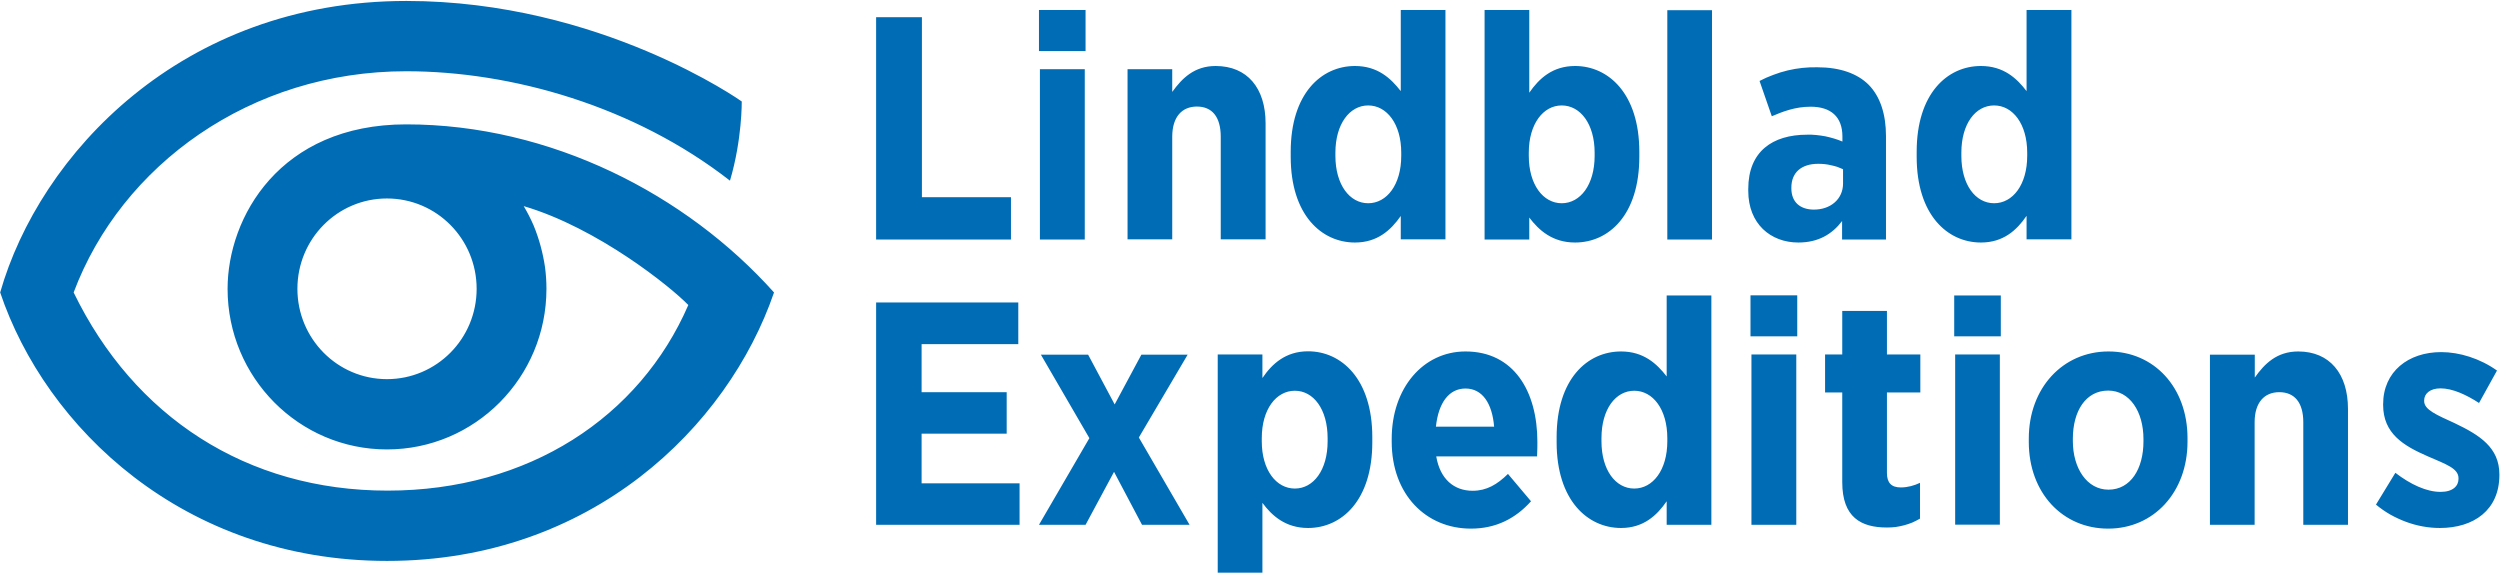 <svg version="1.2" xmlns="http://www.w3.org/2000/svg" viewBox="0 0 1572 361" width="1572" height="361">
	<title>lindblad-svg</title>
	<style>
		.s0 { fill: #006cb5 } 
	</style>
	<g id="Layer">
		<path id="Layer" fill-rule="evenodd" class="s0" d="m550.9 10.8h28.8v113.2h56v26.6h-84.8zm103 32.7h28.2v107.1h-28.2zm-0.6-37.2h29.3v25.8h-29.3c0 0 0-25.8 0-25.8zm55.7 37.2h28.1v14.3c6.2-8.6 13.9-16.3 27.3-16.3 19.9 0 31.4 13.9 31.4 36.1v72.9h-28.2v-64.5c0-12.6-5.5-19-15-19-9.3 0-15.5 6.4-15.5 19v64.5h-28.1zm102.6 55.1v-3.2c0-36.5 19.2-53.9 40.4-53.9 14.3 0 22.6 7.8 28.8 15.8v-51h28.1v144.2h-28.1v-14.7c-6.2 8.9-14.7 16.7-28.8 16.7-21 0-40.4-17.3-40.4-53.9zm69.5-0.6v-2c0-18.1-9.1-29.7-20.8-29.7-11.6 0-20.6 11.6-20.6 29.7v2c0 18.2 9 29.8 20.6 29.8 11.7 0 20.8-11.6 20.8-29.8zm80.5 38.8v13.8h-28.1v-144.3h28.1v52c6.2-9 14.7-16.8 28.8-16.8 21 0 40.4 17.4 40.4 53.9v3.2c0 36.6-19.2 53.9-40.4 53.9-14.3 0-22.8-7.8-28.8-15.7zm41.1-38.8v-2c0-18.1-9-29.7-20.7-29.7-11.6 0-20.7 11.6-20.7 29.7v2c0 18.2 9.1 29.8 20.7 29.8 11.7 0 20.7-11.6 20.7-29.8zm45.7-91.6h28.1v144.2h-28.1zm50.9 113.6v-1.2c0-23.6 15.3-34.1 37-34.1q2.9-0.1 5.7 0.2 2.9 0.3 5.7 0.8 2.8 0.6 5.5 1.4 2.7 0.8 5.3 1.9v-3.2c0-12.4-7.3-18.7-20-18.7-9.9 0-17.8 3.2-24.4 6l-7.7-22.2q4.2-2.2 8.6-3.8 4.4-1.7 9-2.8 4.6-1.1 9.3-1.6 4.7-0.5 9.4-0.4c14.4 0 25.3 4 32.3 11 7.3 7.4 10.9 18.6 10.9 32.3v65h-27.6v-11.6c-6.3 8.3-15 13.5-27.5 13.5-17.4 0-31.5-11.7-31.5-32.5zm59.6-4.6v-9q-1.8-0.8-3.7-1.5-1.9-0.6-3.9-1-2-0.5-4-0.7-2-0.2-4-0.2c-10.3 0-16.9 5.2-16.9 15v0.4c0 8.8 5.6 13.2 13.7 13.4 10.9 0.2 18.8-6.6 18.8-16.4zm46.3-16.8v-3.2c0-36.5 19.2-53.9 40.4-53.9 14.3 0 22.6 7.8 28.7 15.8v-51h28.2v144.2h-28.2v-14.8c-6.1 9-14.6 16.8-28.7 16.8-21 0-40.4-17.3-40.4-53.9zm69.5-0.6v-2c0-18.1-9.1-29.7-20.8-29.7-11.7 0-20.6 11.5-20.6 29.7v2c0 18.2 8.9 29.8 20.6 29.8 11.7 0 20.8-11.6 20.8-29.8zm-723.8 92.2h89.4v26.2h-60.8v30.2h53.5v26.1h-53.5v31.2h61.6v26.1h-90.2zm150 64.1l16.8-31.3h29.1l-30.7 52.1 31.9 54.9h-29.9l-17.6-33.3-17.9 33.3h-29.3l31.7-54.5-30.5-52.5h29.7zm64.8-31.4h28.1v14.8c6.1-9 14.7-16.8 28.7-16.8 21 0 40.4 17.4 40.4 54v3.2c0 36.5-19.2 53.9-40.4 53.9-14.2 0-22.8-7.8-28.7-15.8v43.9h-28.1zm69.1 54.6v-2c0-18.2-8.9-29.8-20.6-29.8-11.7 0-20.8 11.6-20.8 29.8v2c0 18.1 9.1 29.7 20.8 29.7 11.7 0 20.6-11.6 20.6-29.7zm40.3 0.2v-1.8c0-31.8 19.7-54.9 46.4-54.9 30.3 0 45.2 24.9 45.2 56.9 0 1.6 0 5-0.2 9.1h-63.4c2.4 14.2 11.1 21.6 22.9 21.6 8.8 0 15.5-4 22.2-10.6l14.5 17.2c-9.7 10.8-22 17.2-37.8 17.2-28.2 0-49.8-21.4-49.8-54.7zm64.4-9.4c-1.2-14.8-7.5-24-18-24-10.3 0-17 8.8-18.6 24 0 0 36.6 0 36.6 0zm39.3 9.8v-3.2c0-36.6 19.3-53.9 40.5-53.9 14.2 0 22.5 7.7 28.7 15.7v-50.9h28.1v144.2h-28.1v-14.8c-6.2 9-14.7 16.8-28.7 16.8-21 0-40.5-17.4-40.5-53.9zm69.6-0.6v-2c0-18.2-9.1-29.8-20.8-29.8-11.7 0-20.6 11.6-20.6 29.8v2c0 18.1 8.9 29.7 20.6 29.7 11.7 0 20.8-11.6 20.8-29.7zm52.9-54.6h28.2v107.1h-28.2zm-0.6-37.2h29.4v25.8h-29.4zm57.7 117.5v-56.4h-10.8v-23.9h10.8v-27.4h28.1v27.4h21v23.9h-21v50.6c0 6.2 2.8 9.1 8.7 9.1 4.4 0 8.5-1.2 12.1-2.9v22.5q-2.4 1.4-4.9 2.5-2.5 1-5.1 1.7-2.7 0.7-5.4 1.1-2.7 0.3-5.4 0.3c-16.3 0-28.1-6.4-28.1-28.5zm71-80.3h28.1v107h-28.1zm-0.6-37.1h29.3v25.7h-29.3zm46.9 92.1v-2.2c0-31.7 21.4-54.7 50.1-54.7 28.7 0 49.7 22.6 49.7 54.5v2.2c0 31.8-21.2 54.7-49.9 54.7-28.7 0-49.9-22.5-49.9-54.5zm72.1-0.4v-1.4c0-17.4-8.7-30.5-22.2-30.5-14.1 0-22.2 12.9-22.2 30.3v1.4c0 17.2 8.9 30.6 22.4 30.6 13.9 0 22-13 22-30.4zm41.8-54.5h28.2v14.4c6.1-8.6 13.8-16.4 27.3-16.4 19.8 0 31.3 14 31.3 36.1v72.9h-28.1v-64.5c0-12.5-5.6-18.9-15.1-18.9-9.3 0-15.5 6.4-15.5 18.9v64.5h-28.1c0 0 0-107 0-107zm104.4 94.3l12.2-20c9.6 7.4 19.7 12 28.4 12 7.9 0 11.3-3.8 11.3-8.2v-0.4c0-6.2-7.9-8.8-19.4-13.8-15.1-6.6-28-14.2-28-32.3v-0.4c0-20.6 15.9-32.8 36.5-32.8 11.5 0 24.4 4 35.1 11.6l-11.3 20.4c-8-5.2-16.7-9.2-24.2-9.2-6.7 0-10.3 3.4-10.3 7.6v0.4c0 5.5 7.9 8.7 19.2 13.9 15.5 7.4 28.1 15.2 28.1 32.2v0.4c0 22.1-16.2 33.3-37.4 33.3q-5.5 0-10.9-1-5.4-1-10.5-2.9-5.1-1.9-9.9-4.6-4.7-2.7-8.9-6.2zm-1007.3-133.4c-29.1 84.7-115.1 168.8-243.3 168.8-128.2 0-214.8-84.1-243.3-168.8 24.7-86.6 113.9-183.3 255.4-183.3 122 0 210.9 63.2 210.9 63.2 0 0 0.3 23.8-7.4 49.8-60.2-46.9-137.2-68.8-203.6-68.8-98 0-179.1 59.1-209.1 139.1 37.9 78.1 108.7 124.6 197.4 124.6 88.7 0 158.6-46.3 189.1-116.7-10.9-11.3-57-48.5-103.5-62.2q3.5 5.9 6.2 12.1 2.6 6.3 4.4 12.9 1.8 6.6 2.8 13.4 0.9 6.7 0.9 13.6c0 55.8-44.9 101-100.3 101-55.3 0-100.2-45.2-100.2-101 0-44.9 32.8-103.4 112.3-103.4 90.8 0 176.1 44 231.3 105.7zm-187-2.3c0-31.4-25.2-56.8-56.4-56.8-31.1 0-56.3 25.4-56.3 56.8 0 31.4 25.2 56.8 56.3 56.8 31.2 0 56.4-25.4 56.4-56.8z"/>
	</g>
</svg>